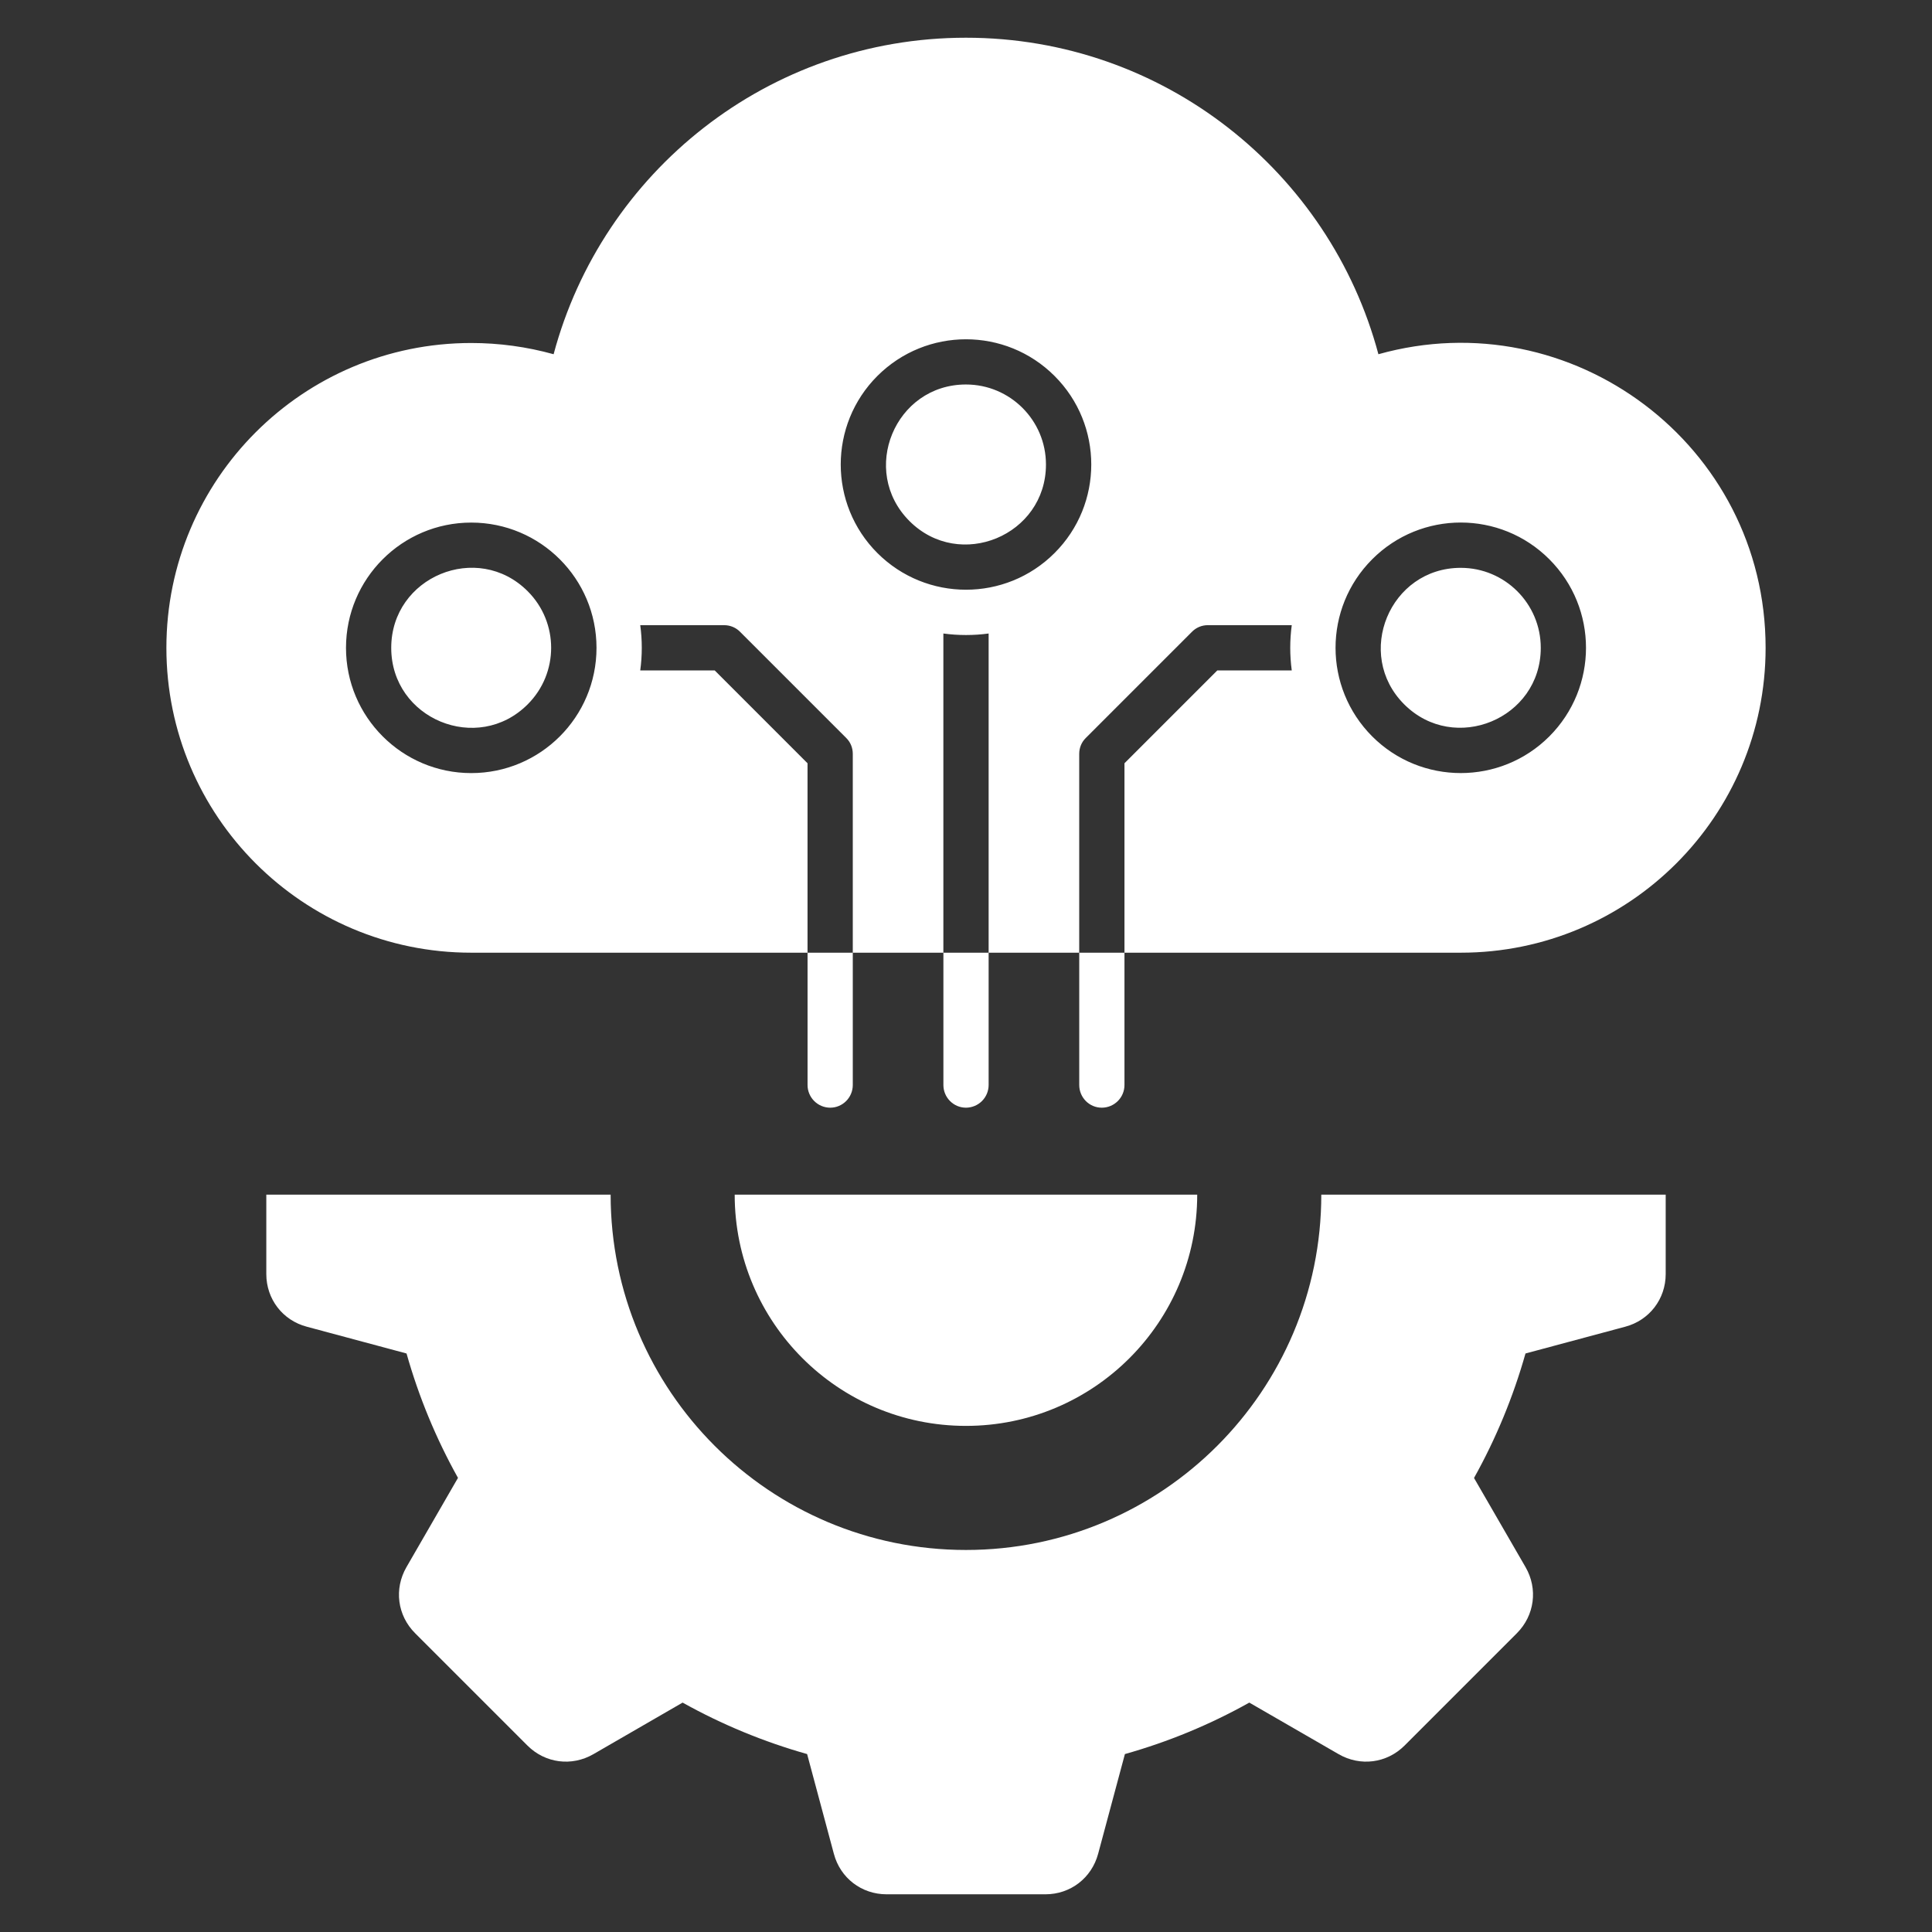 <svg width="80" height="80" viewBox="0 0 80 80" fill="none" xmlns="http://www.w3.org/2000/svg">
<rect x="0" y="0" width="80" height="80" fill="#333333" stroke="none"/>
<path fill-rule="evenodd" clip-rule="evenodd" d="M19.513 14.203C12.542 14.203 6.89 19.854 6.89 26.826C6.89 33.797 12.542 39.449 19.513 39.449H60.487C67.459 39.449 73.11 33.797 73.11 26.826C73.11 18.419 65.071 12.427 57.077 14.668C55.062 7.12 48.179 1.562 39.998 1.562C31.817 1.562 24.939 7.12 22.924 14.668C21.813 14.359 20.666 14.203 19.513 14.203ZM30.422 49.467C30.422 54.756 34.709 59.043 39.998 59.043C45.286 59.043 49.574 54.756 49.574 49.467H30.422ZM68.973 49.467V52.754C68.973 53.79 68.296 54.672 67.295 54.937L63.167 56.045C62.66 57.84 61.945 59.57 61.036 61.2L63.171 64.894C63.689 65.793 63.543 66.892 62.812 67.627L58.162 72.278C57.426 73.013 56.328 73.155 55.429 72.636L51.731 70.501C50.104 71.412 48.375 72.127 46.58 72.632L45.472 76.76C45.202 77.765 44.325 78.439 43.289 78.439H36.712C35.675 78.439 34.794 77.765 34.528 76.76L33.421 72.632C31.625 72.125 29.895 71.41 28.265 70.501L24.572 72.636C23.672 73.155 22.574 73.013 21.839 72.278L17.188 67.627C16.453 66.892 16.311 65.793 16.829 64.894L18.964 61.196C18.055 59.568 17.34 57.839 16.834 56.045L12.706 54.937C11.7 54.672 11.027 53.79 11.027 52.754V49.467H25.285C25.285 57.59 31.875 64.181 39.998 64.181C48.121 64.181 54.712 57.59 54.712 49.467H68.974H68.973ZM33.438 39.449V31.605L29.594 27.76H26.511C26.596 27.139 26.596 26.508 26.511 25.887H29.984C30.245 25.887 30.484 25.993 30.653 26.17L35.038 30.555C35.224 30.737 35.312 30.976 35.312 31.215V44.928C35.312 45.446 34.891 45.867 34.378 45.867C34.129 45.867 33.89 45.767 33.714 45.591C33.538 45.415 33.439 45.177 33.439 44.928V39.449H33.438ZM39.063 39.449V26.232C39.684 26.316 40.317 26.316 40.937 26.232V44.927C40.937 45.176 40.838 45.415 40.662 45.591C40.486 45.767 40.247 45.866 39.998 45.867C39.484 45.867 39.064 45.446 39.064 44.927V39.449L39.063 39.449ZM44.688 39.449V31.215C44.688 30.976 44.777 30.736 44.963 30.555L49.348 26.17C49.434 26.08 49.538 26.008 49.653 25.959C49.768 25.911 49.892 25.886 50.017 25.887H53.489C53.405 26.508 53.405 27.138 53.489 27.76H50.407L46.562 31.605V44.927C46.562 45.446 46.141 45.867 45.623 45.867C45.105 45.867 44.689 45.446 44.689 44.927V39.449L44.688 39.449ZM60.487 23.513C57.546 23.513 56.067 27.087 58.144 29.164C60.221 31.241 63.8 29.767 63.8 26.826C63.8 24.997 62.316 23.513 60.487 23.513ZM56.82 23.158C58.844 21.13 62.13 21.13 64.154 23.158C66.179 25.182 66.179 28.464 64.154 30.493C62.13 32.517 58.844 32.517 56.82 30.493C54.796 28.464 54.796 25.183 56.82 23.158ZM19.513 21.639C22.375 21.639 24.7 23.96 24.7 26.826C24.7 29.691 22.375 32.012 19.513 32.012C16.652 32.012 14.327 29.687 14.327 26.826C14.327 23.964 16.648 21.639 19.513 21.639ZM21.852 24.483C19.775 22.401 16.2 23.88 16.2 26.826C16.2 29.771 19.774 31.246 21.852 29.164C23.145 27.871 23.145 25.776 21.852 24.483ZM39.998 15.921C37.057 15.921 35.578 19.495 37.66 21.577C39.737 23.654 43.311 22.175 43.311 19.234C43.311 17.405 41.827 15.921 39.998 15.921ZM36.331 15.567C38.359 13.543 41.641 13.543 43.666 15.567C45.694 17.591 45.694 20.877 43.666 22.901C41.641 24.925 38.359 24.925 36.331 22.901C34.307 20.877 34.307 17.591 36.331 15.567Z" fill="white"/>
</svg>
